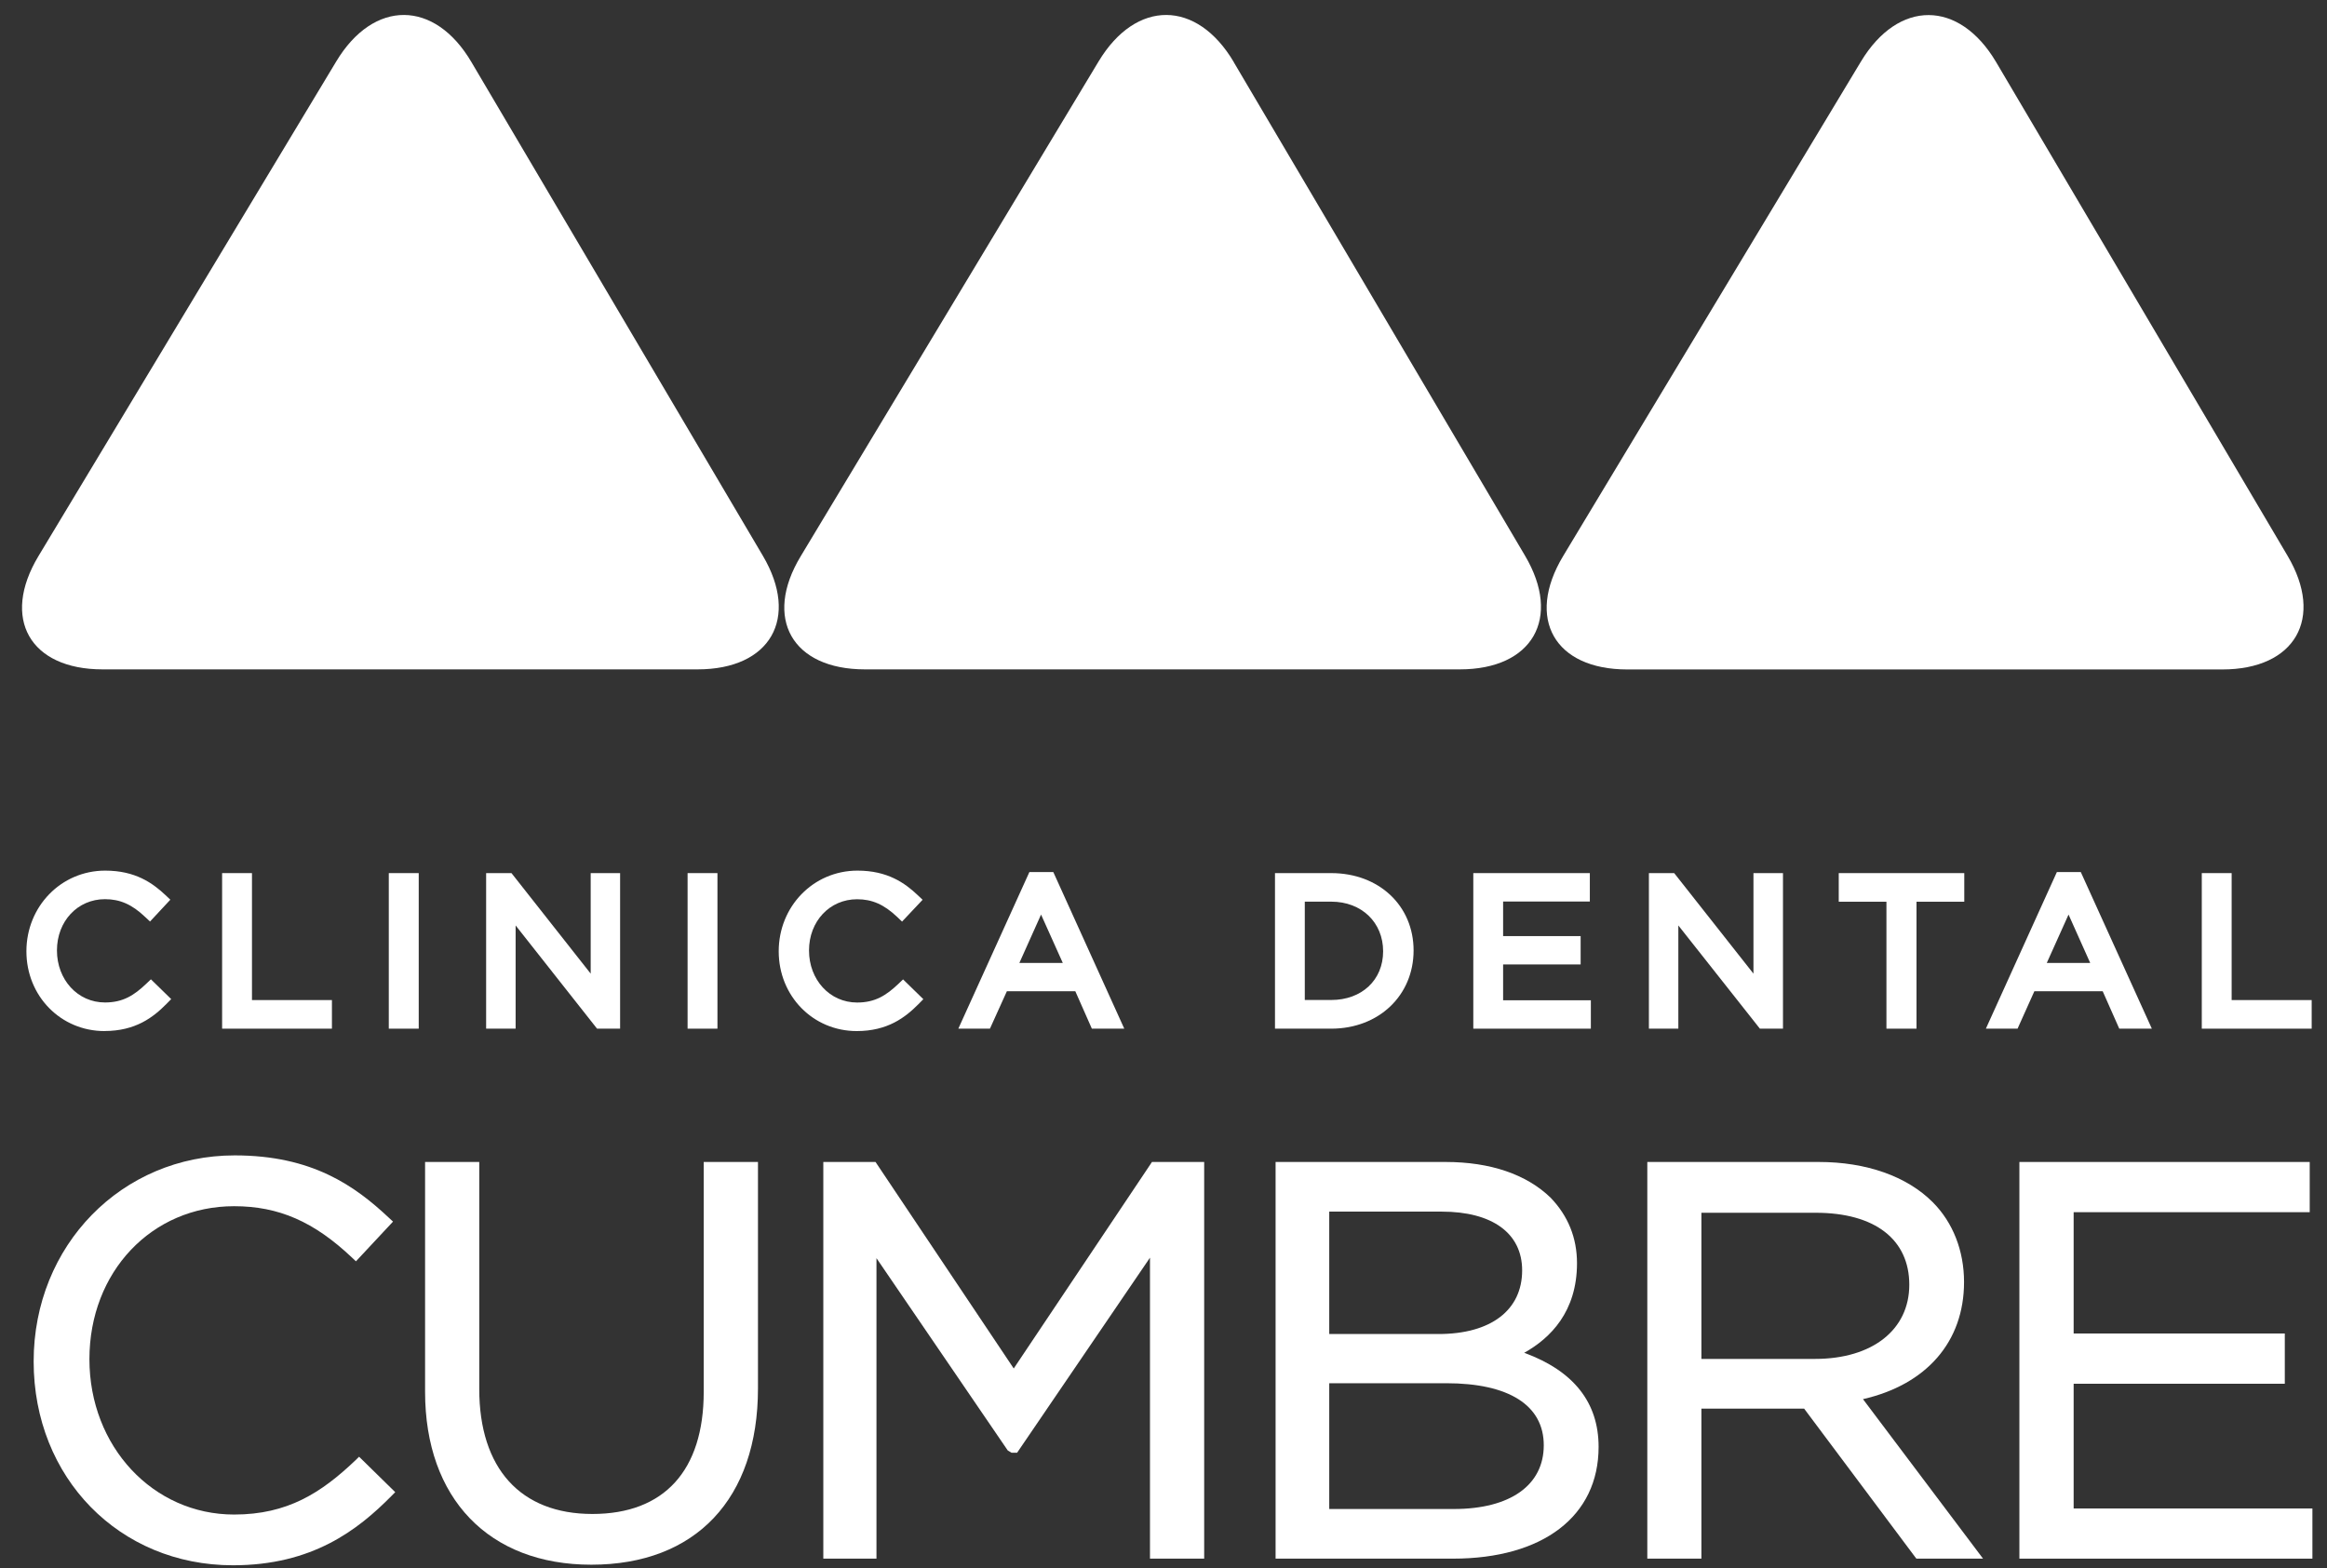 <svg width="89" height="60" viewBox="0 0 89 60" fill="none" xmlns="http://www.w3.org/2000/svg">
<rect x="0" y="0" width="89" height="60" fill="#333333" stroke="none"/>
<path d="M47.189 2.376C45.776 -0.017 43.45 -0.031 42.017 2.351L30.626 21.277C29.188 23.656 30.299 25.608 33.081 25.608H55.832C58.617 25.608 59.739 23.648 58.326 21.257L47.186 2.376H47.189Z" fill="white"/>
<path d="M87.49 21.26L76.347 2.379C74.934 -0.014 72.608 -0.026 71.175 2.354L59.781 21.279C58.352 23.662 59.452 25.611 62.239 25.611H84.996C87.78 25.611 88.906 23.65 87.49 21.26Z" fill="white"/>
<path d="M18.031 2.376C16.624 -0.017 14.292 -0.031 12.86 2.351L1.468 21.279C0.039 23.659 1.142 25.608 3.923 25.608H26.68C29.467 25.608 30.587 23.648 29.174 21.257L18.031 2.376Z" fill="white"/>
<path d="M88.442 59.628H77.235V44.453H88.339V46.374H79.31V51.015H87.386V52.937H79.31V57.709H88.442V59.628Z" fill="white"/>
<path d="M8.908 59.882C4.563 59.882 1.287 56.531 1.287 52.085C1.287 47.639 4.663 44.201 8.975 44.201C11.93 44.201 13.563 45.355 14.884 46.597L15.032 46.734L13.614 48.253L13.466 48.114C12.008 46.734 10.659 46.145 8.953 46.145C5.8 46.145 3.42 48.658 3.42 51.998C3.42 55.338 5.853 57.941 8.953 57.941C10.997 57.941 12.284 57.112 13.594 55.866L13.734 55.729L15.116 57.084L14.973 57.229C13.678 58.541 11.938 59.882 8.911 59.882" fill="white"/>
<path d="M22.614 59.86C18.696 59.86 16.258 57.324 16.258 53.244V44.453H18.33V53.138C18.33 56.176 19.908 57.919 22.656 57.919C25.404 57.919 26.915 56.257 26.915 53.244V44.453H28.99V53.115C28.99 57.338 26.608 59.86 22.614 59.86Z" fill="white"/>
<path d="M46.056 59.628H43.983V48.114L38.901 55.576H38.688L38.543 55.489L33.522 48.133V59.628H31.489V44.453H33.486L38.772 52.353L44.059 44.453H46.056V59.628Z" fill="white"/>
<path d="M50.839 51.035H55.017C57.019 51.035 58.217 50.124 58.217 48.6C58.217 47.175 57.07 46.352 55.14 46.352H50.839V51.035ZM50.839 57.729H55.606C57.762 57.729 59.044 56.816 59.044 55.291C59.044 53.766 57.718 52.917 55.313 52.917H50.839V57.729ZM55.567 59.628H48.787V44.453H55.294C56.997 44.453 58.382 44.925 59.304 45.818C59.974 46.514 60.315 47.357 60.315 48.326C60.315 50.178 59.298 51.194 58.296 51.753C60.186 52.445 61.141 53.654 61.141 55.352C61.141 58.008 59.008 59.628 55.57 59.628" fill="white"/>
<path d="M65.073 51.987H69.421C71.611 51.987 73.024 50.873 73.024 49.15C73.024 47.427 71.722 46.396 69.444 46.396H65.073V51.987ZM75.847 59.628H73.295L73.233 59.547L69.002 53.889H65.073V59.628H63.004V44.453H69.567C71.379 44.453 72.929 45 73.918 45.989C74.691 46.762 75.118 47.846 75.118 49.047C75.118 51.334 73.677 52.973 71.253 53.526L75.847 59.631V59.628Z" fill="white"/>
<path d="M82.298 39.353H81.055L80.421 37.921H77.808L77.165 39.353H75.953L78.668 33.363H79.584L82.301 39.353H82.298ZM78.285 36.84H79.944L79.115 34.988L78.282 36.84H78.285Z" fill="white"/>
<path d="M88.414 39.353H84.211V33.402H85.353V38.259H88.414V39.353Z" fill="white"/>
<path d="M3.998 39.445C2.323 39.445 1.01 38.105 1.01 36.393C1.01 34.681 2.334 33.307 4.024 33.307C5.174 33.307 5.833 33.779 6.325 34.24L6.515 34.419L5.738 35.254L5.543 35.072C5.046 34.6 4.588 34.399 4.015 34.399C2.968 34.399 2.178 35.242 2.178 36.36C2.178 37.477 2.968 38.351 4.015 38.351C4.705 38.351 5.127 38.077 5.587 37.641L5.772 37.465L6.548 38.222L6.361 38.412C5.858 38.92 5.183 39.443 3.998 39.443" fill="white"/>
<path d="M12.695 39.353H8.495V33.402H9.637V38.259H12.695V39.353Z" fill="white"/>
<path d="M16.015 33.402H14.87V39.353H16.015V33.402Z" fill="white"/>
<path d="M23.717 39.353H22.835L19.721 35.404V39.353H18.593V33.402H19.562L22.592 37.248V33.402H23.717V39.353Z" fill="white"/>
<path d="M27.44 33.402H26.298V39.353H27.44V33.402Z" fill="white"/>
<path d="M32.768 39.445C31.093 39.445 29.783 38.105 29.783 36.393C29.783 34.681 31.104 33.307 32.796 33.307C33.944 33.307 34.606 33.779 35.094 34.24L35.287 34.422L34.5 35.257L34.307 35.072C33.81 34.603 33.355 34.402 32.782 34.402C31.732 34.402 30.942 35.245 30.942 36.362C30.942 37.479 31.732 38.353 32.782 38.353C33.472 38.353 33.894 38.08 34.355 37.644L34.539 37.468L35.315 38.225L35.128 38.415C34.623 38.923 33.95 39.445 32.766 39.445" fill="white"/>
<path d="M43 39.353H41.76L41.127 37.921H38.51L37.862 39.353H36.653L39.37 33.363H40.286L43 39.353ZM38.987 36.84H40.649L39.817 34.988L38.987 36.84Z" fill="white"/>
<path d="M50.915 39.353H48.764V33.402H50.915C52.741 33.402 54.065 34.648 54.065 36.362C54.065 38.077 52.738 39.353 50.915 39.353ZM49.904 38.256H50.915C52.085 38.256 52.9 37.491 52.9 36.393C52.9 35.296 52.085 34.494 50.915 34.494H49.904V38.256Z" fill="white"/>
<path d="M60.845 39.353H56.349V33.402H60.806V34.489H57.489V35.812H60.454V36.896H57.489V38.267H60.845V39.353Z" fill="white"/>
<path d="M68.193 39.353H67.31L64.191 35.404V39.353H63.065V33.402H64.032L67.064 37.248V33.402H68.193V39.353Z" fill="white"/>
<path d="M73.3 39.353H72.15V34.497H70.326V33.402H75.127V34.497H73.3V39.353Z" fill="white"/>
</svg>
